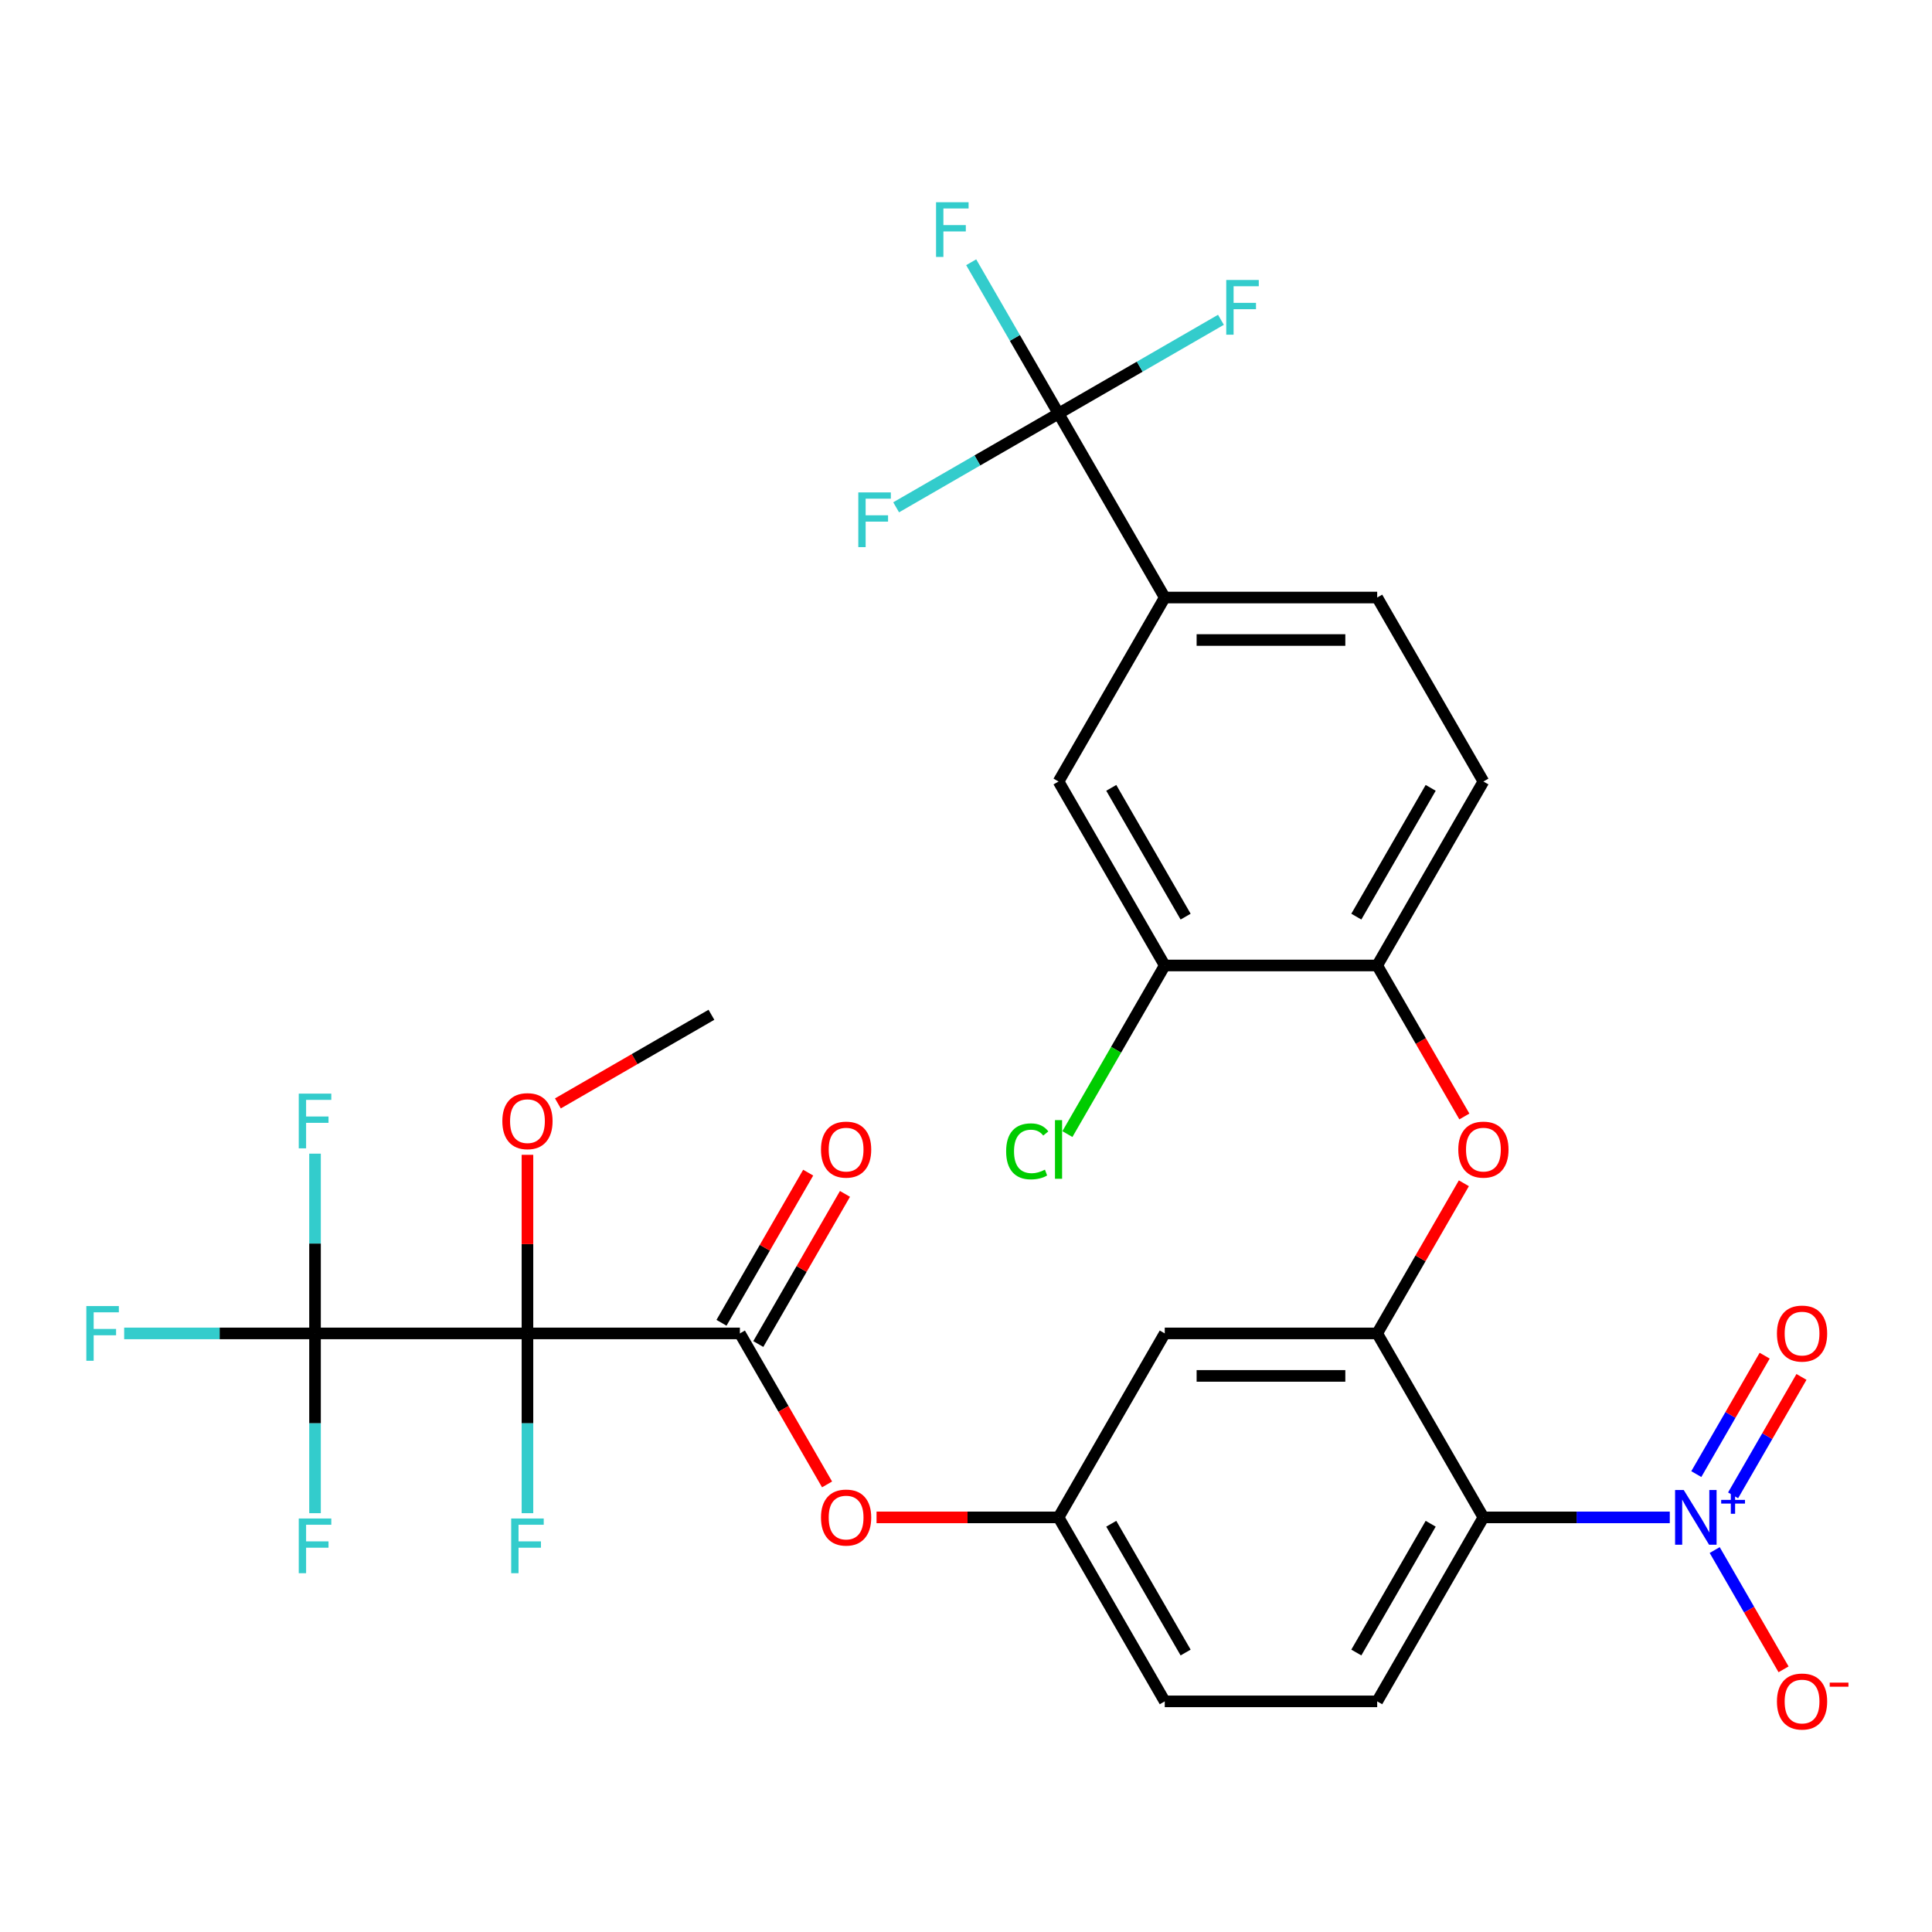 <?xml version='1.0' encoding='iso-8859-1'?>
<svg version='1.1' baseProfile='full'
              xmlns='http://www.w3.org/2000/svg'
                      xmlns:rdkit='http://www.rdkit.org/xml'
                      xmlns:xlink='http://www.w3.org/1999/xlink'
                  xml:space='preserve'
width='1000px' height='1000px' viewBox='0 0 1000 1000'>
<!-- END OF HEADER -->
<rect style='opacity:1.0;fill:#FFFFFF;stroke:none' width='1000' height='1000' x='0' y='0'> </rect>
<path class='bond-2' d='M 273.011,690.175 L 382.966,690.175' style='fill:none;fill-rule:evenodd;stroke:#000000;stroke-width:6px;stroke-linecap:butt;stroke-linejoin:miter;stroke-opacity:1' />
<path class='bond-3' d='M 273.011,690.175 L 163.056,690.175' style='fill:none;fill-rule:evenodd;stroke:#000000;stroke-width:6px;stroke-linecap:butt;stroke-linejoin:miter;stroke-opacity:1' />
<path class='bond-18' d='M 273.011,690.175 L 273.011,736.698' style='fill:none;fill-rule:evenodd;stroke:#000000;stroke-width:6px;stroke-linecap:butt;stroke-linejoin:miter;stroke-opacity:1' />
<path class='bond-18' d='M 273.011,736.698 L 273.011,783.221' style='fill:none;fill-rule:evenodd;stroke:#33CCCC;stroke-width:6px;stroke-linecap:butt;stroke-linejoin:miter;stroke-opacity:1' />
<path class='bond-21' d='M 273.011,690.175 L 273.011,643.952' style='fill:none;fill-rule:evenodd;stroke:#000000;stroke-width:6px;stroke-linecap:butt;stroke-linejoin:miter;stroke-opacity:1' />
<path class='bond-21' d='M 273.011,643.952 L 273.011,597.729' style='fill:none;fill-rule:evenodd;stroke:#FF0000;stroke-width:6px;stroke-linecap:butt;stroke-linejoin:miter;stroke-opacity:1' />
<path class='bond-0' d='M 864.275,785.399 L 816.042,785.399' style='fill:none;fill-rule:evenodd;stroke:#0000FF;stroke-width:6px;stroke-linecap:butt;stroke-linejoin:miter;stroke-opacity:1' />
<path class='bond-0' d='M 816.042,785.399 L 767.809,785.399' style='fill:none;fill-rule:evenodd;stroke:#000000;stroke-width:6px;stroke-linecap:butt;stroke-linejoin:miter;stroke-opacity:1' />
<path class='bond-14' d='M 887.526,802.308 L 905.347,833.175' style='fill:none;fill-rule:evenodd;stroke:#0000FF;stroke-width:6px;stroke-linecap:butt;stroke-linejoin:miter;stroke-opacity:1' />
<path class='bond-14' d='M 905.347,833.175 L 923.169,864.042' style='fill:none;fill-rule:evenodd;stroke:#FF0000;stroke-width:6px;stroke-linecap:butt;stroke-linejoin:miter;stroke-opacity:1' />
<path class='bond-15' d='M 897.049,773.988 L 914.743,743.341' style='fill:none;fill-rule:evenodd;stroke:#0000FF;stroke-width:6px;stroke-linecap:butt;stroke-linejoin:miter;stroke-opacity:1' />
<path class='bond-15' d='M 914.743,743.341 L 932.437,712.694' style='fill:none;fill-rule:evenodd;stroke:#FF0000;stroke-width:6px;stroke-linecap:butt;stroke-linejoin:miter;stroke-opacity:1' />
<path class='bond-15' d='M 878.004,762.992 L 895.698,732.345' style='fill:none;fill-rule:evenodd;stroke:#0000FF;stroke-width:6px;stroke-linecap:butt;stroke-linejoin:miter;stroke-opacity:1' />
<path class='bond-15' d='M 895.698,732.345 L 913.392,701.698' style='fill:none;fill-rule:evenodd;stroke:#FF0000;stroke-width:6px;stroke-linecap:butt;stroke-linejoin:miter;stroke-opacity:1' />
<path class='bond-1' d='M 767.809,785.399 L 712.831,880.623' style='fill:none;fill-rule:evenodd;stroke:#000000;stroke-width:6px;stroke-linecap:butt;stroke-linejoin:miter;stroke-opacity:1' />
<path class='bond-1' d='M 740.518,788.687 L 702.033,855.344' style='fill:none;fill-rule:evenodd;stroke:#000000;stroke-width:6px;stroke-linecap:butt;stroke-linejoin:miter;stroke-opacity:1' />
<path class='bond-31' d='M 767.809,785.399 L 712.831,690.175' style='fill:none;fill-rule:evenodd;stroke:#000000;stroke-width:6px;stroke-linecap:butt;stroke-linejoin:miter;stroke-opacity:1' />
<path class='bond-10' d='M 382.966,690.175 L 405.528,729.253' style='fill:none;fill-rule:evenodd;stroke:#000000;stroke-width:6px;stroke-linecap:butt;stroke-linejoin:miter;stroke-opacity:1' />
<path class='bond-10' d='M 405.528,729.253 L 428.089,768.33' style='fill:none;fill-rule:evenodd;stroke:#FF0000;stroke-width:6px;stroke-linecap:butt;stroke-linejoin:miter;stroke-opacity:1' />
<path class='bond-17' d='M 392.489,695.673 L 414.923,656.816' style='fill:none;fill-rule:evenodd;stroke:#000000;stroke-width:6px;stroke-linecap:butt;stroke-linejoin:miter;stroke-opacity:1' />
<path class='bond-17' d='M 414.923,656.816 L 437.358,617.958' style='fill:none;fill-rule:evenodd;stroke:#FF0000;stroke-width:6px;stroke-linecap:butt;stroke-linejoin:miter;stroke-opacity:1' />
<path class='bond-17' d='M 373.444,684.677 L 395.878,645.82' style='fill:none;fill-rule:evenodd;stroke:#000000;stroke-width:6px;stroke-linecap:butt;stroke-linejoin:miter;stroke-opacity:1' />
<path class='bond-17' d='M 395.878,645.82 L 418.313,606.963' style='fill:none;fill-rule:evenodd;stroke:#FF0000;stroke-width:6px;stroke-linecap:butt;stroke-linejoin:miter;stroke-opacity:1' />
<path class='bond-22' d='M 163.056,690.175 L 113.663,690.175' style='fill:none;fill-rule:evenodd;stroke:#000000;stroke-width:6px;stroke-linecap:butt;stroke-linejoin:miter;stroke-opacity:1' />
<path class='bond-22' d='M 113.663,690.175 L 64.27,690.175' style='fill:none;fill-rule:evenodd;stroke:#33CCCC;stroke-width:6px;stroke-linecap:butt;stroke-linejoin:miter;stroke-opacity:1' />
<path class='bond-23' d='M 163.056,690.175 L 163.056,736.698' style='fill:none;fill-rule:evenodd;stroke:#000000;stroke-width:6px;stroke-linecap:butt;stroke-linejoin:miter;stroke-opacity:1' />
<path class='bond-23' d='M 163.056,736.698 L 163.056,783.221' style='fill:none;fill-rule:evenodd;stroke:#33CCCC;stroke-width:6px;stroke-linecap:butt;stroke-linejoin:miter;stroke-opacity:1' />
<path class='bond-24' d='M 163.056,690.175 L 163.056,643.652' style='fill:none;fill-rule:evenodd;stroke:#000000;stroke-width:6px;stroke-linecap:butt;stroke-linejoin:miter;stroke-opacity:1' />
<path class='bond-24' d='M 163.056,643.652 L 163.056,597.129' style='fill:none;fill-rule:evenodd;stroke:#33CCCC;stroke-width:6px;stroke-linecap:butt;stroke-linejoin:miter;stroke-opacity:1' />
<path class='bond-4' d='M 712.831,690.175 L 602.876,690.175' style='fill:none;fill-rule:evenodd;stroke:#000000;stroke-width:6px;stroke-linecap:butt;stroke-linejoin:miter;stroke-opacity:1' />
<path class='bond-4' d='M 696.338,712.166 L 619.37,712.166' style='fill:none;fill-rule:evenodd;stroke:#000000;stroke-width:6px;stroke-linecap:butt;stroke-linejoin:miter;stroke-opacity:1' />
<path class='bond-6' d='M 712.831,690.175 L 735.266,651.318' style='fill:none;fill-rule:evenodd;stroke:#000000;stroke-width:6px;stroke-linecap:butt;stroke-linejoin:miter;stroke-opacity:1' />
<path class='bond-6' d='M 735.266,651.318 L 757.7,612.46' style='fill:none;fill-rule:evenodd;stroke:#FF0000;stroke-width:6px;stroke-linecap:butt;stroke-linejoin:miter;stroke-opacity:1' />
<path class='bond-5' d='M 547.899,214.056 L 602.876,309.28' style='fill:none;fill-rule:evenodd;stroke:#000000;stroke-width:6px;stroke-linecap:butt;stroke-linejoin:miter;stroke-opacity:1' />
<path class='bond-25' d='M 547.899,214.056 L 525.291,174.899' style='fill:none;fill-rule:evenodd;stroke:#000000;stroke-width:6px;stroke-linecap:butt;stroke-linejoin:miter;stroke-opacity:1' />
<path class='bond-25' d='M 525.291,174.899 L 502.684,135.741' style='fill:none;fill-rule:evenodd;stroke:#33CCCC;stroke-width:6px;stroke-linecap:butt;stroke-linejoin:miter;stroke-opacity:1' />
<path class='bond-26' d='M 547.899,214.056 L 589.926,189.791' style='fill:none;fill-rule:evenodd;stroke:#000000;stroke-width:6px;stroke-linecap:butt;stroke-linejoin:miter;stroke-opacity:1' />
<path class='bond-26' d='M 589.926,189.791 L 631.954,165.527' style='fill:none;fill-rule:evenodd;stroke:#33CCCC;stroke-width:6px;stroke-linecap:butt;stroke-linejoin:miter;stroke-opacity:1' />
<path class='bond-27' d='M 547.899,214.056 L 505.871,238.321' style='fill:none;fill-rule:evenodd;stroke:#000000;stroke-width:6px;stroke-linecap:butt;stroke-linejoin:miter;stroke-opacity:1' />
<path class='bond-27' d='M 505.871,238.321 L 463.844,262.585' style='fill:none;fill-rule:evenodd;stroke:#33CCCC;stroke-width:6px;stroke-linecap:butt;stroke-linejoin:miter;stroke-opacity:1' />
<path class='bond-8' d='M 757.954,577.883 L 735.393,538.805' style='fill:none;fill-rule:evenodd;stroke:#FF0000;stroke-width:6px;stroke-linecap:butt;stroke-linejoin:miter;stroke-opacity:1' />
<path class='bond-8' d='M 735.393,538.805 L 712.831,499.728' style='fill:none;fill-rule:evenodd;stroke:#000000;stroke-width:6px;stroke-linecap:butt;stroke-linejoin:miter;stroke-opacity:1' />
<path class='bond-7' d='M 602.876,309.28 L 712.831,309.28' style='fill:none;fill-rule:evenodd;stroke:#000000;stroke-width:6px;stroke-linecap:butt;stroke-linejoin:miter;stroke-opacity:1' />
<path class='bond-7' d='M 619.37,331.271 L 696.338,331.271' style='fill:none;fill-rule:evenodd;stroke:#000000;stroke-width:6px;stroke-linecap:butt;stroke-linejoin:miter;stroke-opacity:1' />
<path class='bond-32' d='M 602.876,309.28 L 547.899,404.504' style='fill:none;fill-rule:evenodd;stroke:#000000;stroke-width:6px;stroke-linecap:butt;stroke-linejoin:miter;stroke-opacity:1' />
<path class='bond-11' d='M 712.831,499.728 L 602.876,499.728' style='fill:none;fill-rule:evenodd;stroke:#000000;stroke-width:6px;stroke-linecap:butt;stroke-linejoin:miter;stroke-opacity:1' />
<path class='bond-20' d='M 712.831,499.728 L 767.809,404.504' style='fill:none;fill-rule:evenodd;stroke:#000000;stroke-width:6px;stroke-linecap:butt;stroke-linejoin:miter;stroke-opacity:1' />
<path class='bond-20' d='M 702.033,474.448 L 740.518,407.792' style='fill:none;fill-rule:evenodd;stroke:#000000;stroke-width:6px;stroke-linecap:butt;stroke-linejoin:miter;stroke-opacity:1' />
<path class='bond-9' d='M 602.876,690.175 L 547.899,785.399' style='fill:none;fill-rule:evenodd;stroke:#000000;stroke-width:6px;stroke-linecap:butt;stroke-linejoin:miter;stroke-opacity:1' />
<path class='bond-16' d='M 453.693,785.399 L 500.796,785.399' style='fill:none;fill-rule:evenodd;stroke:#FF0000;stroke-width:6px;stroke-linecap:butt;stroke-linejoin:miter;stroke-opacity:1' />
<path class='bond-16' d='M 500.796,785.399 L 547.899,785.399' style='fill:none;fill-rule:evenodd;stroke:#000000;stroke-width:6px;stroke-linecap:butt;stroke-linejoin:miter;stroke-opacity:1' />
<path class='bond-13' d='M 602.876,499.728 L 547.899,404.504' style='fill:none;fill-rule:evenodd;stroke:#000000;stroke-width:6px;stroke-linecap:butt;stroke-linejoin:miter;stroke-opacity:1' />
<path class='bond-13' d='M 613.675,474.448 L 575.19,407.792' style='fill:none;fill-rule:evenodd;stroke:#000000;stroke-width:6px;stroke-linecap:butt;stroke-linejoin:miter;stroke-opacity:1' />
<path class='bond-29' d='M 602.876,499.728 L 577.682,543.365' style='fill:none;fill-rule:evenodd;stroke:#000000;stroke-width:6px;stroke-linecap:butt;stroke-linejoin:miter;stroke-opacity:1' />
<path class='bond-29' d='M 577.682,543.365 L 552.488,587.003' style='fill:none;fill-rule:evenodd;stroke:#00CC00;stroke-width:6px;stroke-linecap:butt;stroke-linejoin:miter;stroke-opacity:1' />
<path class='bond-12' d='M 712.831,880.623 L 602.876,880.623' style='fill:none;fill-rule:evenodd;stroke:#000000;stroke-width:6px;stroke-linecap:butt;stroke-linejoin:miter;stroke-opacity:1' />
<path class='bond-28' d='M 547.899,785.399 L 602.876,880.623' style='fill:none;fill-rule:evenodd;stroke:#000000;stroke-width:6px;stroke-linecap:butt;stroke-linejoin:miter;stroke-opacity:1' />
<path class='bond-28' d='M 575.19,788.687 L 613.675,855.344' style='fill:none;fill-rule:evenodd;stroke:#000000;stroke-width:6px;stroke-linecap:butt;stroke-linejoin:miter;stroke-opacity:1' />
<path class='bond-19' d='M 712.831,309.28 L 767.809,404.504' style='fill:none;fill-rule:evenodd;stroke:#000000;stroke-width:6px;stroke-linecap:butt;stroke-linejoin:miter;stroke-opacity:1' />
<path class='bond-30' d='M 288.76,571.128 L 328.498,548.185' style='fill:none;fill-rule:evenodd;stroke:#FF0000;stroke-width:6px;stroke-linecap:butt;stroke-linejoin:miter;stroke-opacity:1' />
<path class='bond-30' d='M 328.498,548.185 L 368.235,525.243' style='fill:none;fill-rule:evenodd;stroke:#000000;stroke-width:6px;stroke-linecap:butt;stroke-linejoin:miter;stroke-opacity:1' />
<path  class='atom-1' d='M 871.504 771.239
L 880.784 786.239
Q 881.704 787.719, 883.184 790.399
Q 884.664 793.079, 884.744 793.239
L 884.744 771.239
L 888.504 771.239
L 888.504 799.559
L 884.624 799.559
L 874.664 783.159
Q 873.504 781.239, 872.264 779.039
Q 871.064 776.839, 870.704 776.159
L 870.704 799.559
L 867.024 799.559
L 867.024 771.239
L 871.504 771.239
' fill='#0000FF'/>
<path  class='atom-1' d='M 890.88 776.344
L 895.87 776.344
L 895.87 771.09
L 898.087 771.09
L 898.087 776.344
L 903.209 776.344
L 903.209 778.245
L 898.087 778.245
L 898.087 783.525
L 895.87 783.525
L 895.87 778.245
L 890.88 778.245
L 890.88 776.344
' fill='#0000FF'/>
<path  class='atom-7' d='M 754.809 595.031
Q 754.809 588.231, 758.169 584.431
Q 761.529 580.631, 767.809 580.631
Q 774.089 580.631, 777.449 584.431
Q 780.809 588.231, 780.809 595.031
Q 780.809 601.911, 777.409 605.831
Q 774.009 609.711, 767.809 609.711
Q 761.569 609.711, 758.169 605.831
Q 754.809 601.951, 754.809 595.031
M 767.809 606.511
Q 772.129 606.511, 774.449 603.631
Q 776.809 600.711, 776.809 595.031
Q 776.809 589.471, 774.449 586.671
Q 772.129 583.831, 767.809 583.831
Q 763.489 583.831, 761.129 586.631
Q 758.809 589.431, 758.809 595.031
Q 758.809 600.751, 761.129 603.631
Q 763.489 606.511, 767.809 606.511
' fill='#FF0000'/>
<path  class='atom-11' d='M 424.944 785.479
Q 424.944 778.679, 428.304 774.879
Q 431.664 771.079, 437.944 771.079
Q 444.224 771.079, 447.584 774.879
Q 450.944 778.679, 450.944 785.479
Q 450.944 792.359, 447.544 796.279
Q 444.144 800.159, 437.944 800.159
Q 431.704 800.159, 428.304 796.279
Q 424.944 792.399, 424.944 785.479
M 437.944 796.959
Q 442.264 796.959, 444.584 794.079
Q 446.944 791.159, 446.944 785.479
Q 446.944 779.919, 444.584 777.119
Q 442.264 774.279, 437.944 774.279
Q 433.624 774.279, 431.264 777.079
Q 428.944 779.879, 428.944 785.479
Q 428.944 791.199, 431.264 794.079
Q 433.624 796.959, 437.944 796.959
' fill='#FF0000'/>
<path  class='atom-15' d='M 919.741 880.703
Q 919.741 873.903, 923.101 870.103
Q 926.461 866.303, 932.741 866.303
Q 939.021 866.303, 942.381 870.103
Q 945.741 873.903, 945.741 880.703
Q 945.741 887.583, 942.341 891.503
Q 938.941 895.383, 932.741 895.383
Q 926.501 895.383, 923.101 891.503
Q 919.741 887.623, 919.741 880.703
M 932.741 892.183
Q 937.061 892.183, 939.381 889.303
Q 941.741 886.383, 941.741 880.703
Q 941.741 875.143, 939.381 872.343
Q 937.061 869.503, 932.741 869.503
Q 928.421 869.503, 926.061 872.303
Q 923.741 875.103, 923.741 880.703
Q 923.741 886.423, 926.061 889.303
Q 928.421 892.183, 932.741 892.183
' fill='#FF0000'/>
<path  class='atom-15' d='M 947.061 870.925
L 956.75 870.925
L 956.75 873.037
L 947.061 873.037
L 947.061 870.925
' fill='#FF0000'/>
<path  class='atom-16' d='M 919.741 690.255
Q 919.741 683.455, 923.101 679.655
Q 926.461 675.855, 932.741 675.855
Q 939.021 675.855, 942.381 679.655
Q 945.741 683.455, 945.741 690.255
Q 945.741 697.135, 942.341 701.055
Q 938.941 704.935, 932.741 704.935
Q 926.501 704.935, 923.101 701.055
Q 919.741 697.175, 919.741 690.255
M 932.741 701.735
Q 937.061 701.735, 939.381 698.855
Q 941.741 695.935, 941.741 690.255
Q 941.741 684.695, 939.381 681.895
Q 937.061 679.055, 932.741 679.055
Q 928.421 679.055, 926.061 681.855
Q 923.741 684.655, 923.741 690.255
Q 923.741 695.975, 926.061 698.855
Q 928.421 701.735, 932.741 701.735
' fill='#FF0000'/>
<path  class='atom-18' d='M 424.944 595.031
Q 424.944 588.231, 428.304 584.431
Q 431.664 580.631, 437.944 580.631
Q 444.224 580.631, 447.584 584.431
Q 450.944 588.231, 450.944 595.031
Q 450.944 601.911, 447.544 605.831
Q 444.144 609.711, 437.944 609.711
Q 431.704 609.711, 428.304 605.831
Q 424.944 601.951, 424.944 595.031
M 437.944 606.511
Q 442.264 606.511, 444.584 603.631
Q 446.944 600.711, 446.944 595.031
Q 446.944 589.471, 444.584 586.671
Q 442.264 583.831, 437.944 583.831
Q 433.624 583.831, 431.264 586.631
Q 428.944 589.431, 428.944 595.031
Q 428.944 600.751, 431.264 603.631
Q 433.624 606.511, 437.944 606.511
' fill='#FF0000'/>
<path  class='atom-19' d='M 264.591 785.97
L 281.431 785.97
L 281.431 789.21
L 268.391 789.21
L 268.391 797.81
L 279.991 797.81
L 279.991 801.09
L 268.391 801.09
L 268.391 814.29
L 264.591 814.29
L 264.591 785.97
' fill='#33CCCC'/>
<path  class='atom-22' d='M 260.011 580.3
Q 260.011 573.5, 263.371 569.7
Q 266.731 565.9, 273.011 565.9
Q 279.291 565.9, 282.651 569.7
Q 286.011 573.5, 286.011 580.3
Q 286.011 587.18, 282.611 591.1
Q 279.211 594.98, 273.011 594.98
Q 266.771 594.98, 263.371 591.1
Q 260.011 587.22, 260.011 580.3
M 273.011 591.78
Q 277.331 591.78, 279.651 588.9
Q 282.011 585.98, 282.011 580.3
Q 282.011 574.74, 279.651 571.94
Q 277.331 569.1, 273.011 569.1
Q 268.691 569.1, 266.331 571.9
Q 264.011 574.7, 264.011 580.3
Q 264.011 586.02, 266.331 588.9
Q 268.691 591.78, 273.011 591.78
' fill='#FF0000'/>
<path  class='atom-23' d='M 44.681 676.015
L 61.521 676.015
L 61.521 679.255
L 48.481 679.255
L 48.481 687.855
L 60.081 687.855
L 60.081 691.135
L 48.481 691.135
L 48.481 704.335
L 44.681 704.335
L 44.681 676.015
' fill='#33CCCC'/>
<path  class='atom-24' d='M 154.636 785.97
L 171.476 785.97
L 171.476 789.21
L 158.436 789.21
L 158.436 797.81
L 170.036 797.81
L 170.036 801.09
L 158.436 801.09
L 158.436 814.29
L 154.636 814.29
L 154.636 785.97
' fill='#33CCCC'/>
<path  class='atom-25' d='M 154.636 566.06
L 171.476 566.06
L 171.476 569.3
L 158.436 569.3
L 158.436 577.9
L 170.036 577.9
L 170.036 581.18
L 158.436 581.18
L 158.436 594.38
L 154.636 594.38
L 154.636 566.06
' fill='#33CCCC'/>
<path  class='atom-26' d='M 484.501 104.672
L 501.341 104.672
L 501.341 107.912
L 488.301 107.912
L 488.301 116.512
L 499.901 116.512
L 499.901 119.792
L 488.301 119.792
L 488.301 132.992
L 484.501 132.992
L 484.501 104.672
' fill='#33CCCC'/>
<path  class='atom-27' d='M 634.703 144.919
L 651.543 144.919
L 651.543 148.159
L 638.503 148.159
L 638.503 156.759
L 650.103 156.759
L 650.103 160.039
L 638.503 160.039
L 638.503 173.239
L 634.703 173.239
L 634.703 144.919
' fill='#33CCCC'/>
<path  class='atom-28' d='M 444.255 254.874
L 461.095 254.874
L 461.095 258.114
L 448.055 258.114
L 448.055 266.714
L 459.655 266.714
L 459.655 269.994
L 448.055 269.994
L 448.055 283.194
L 444.255 283.194
L 444.255 254.874
' fill='#33CCCC'/>
<path  class='atom-30' d='M 520.779 595.931
Q 520.779 588.891, 524.059 585.211
Q 527.379 581.491, 533.659 581.491
Q 539.499 581.491, 542.619 585.611
L 539.979 587.771
Q 537.699 584.771, 533.659 584.771
Q 529.379 584.771, 527.099 587.651
Q 524.859 590.491, 524.859 595.931
Q 524.859 601.531, 527.179 604.411
Q 529.539 607.291, 534.099 607.291
Q 537.219 607.291, 540.859 605.411
L 541.979 608.411
Q 540.499 609.371, 538.259 609.931
Q 536.019 610.491, 533.539 610.491
Q 527.379 610.491, 524.059 606.731
Q 520.779 602.971, 520.779 595.931
' fill='#00CC00'/>
<path  class='atom-30' d='M 546.059 579.771
L 549.739 579.771
L 549.739 610.131
L 546.059 610.131
L 546.059 579.771
' fill='#00CC00'/>
</svg>
